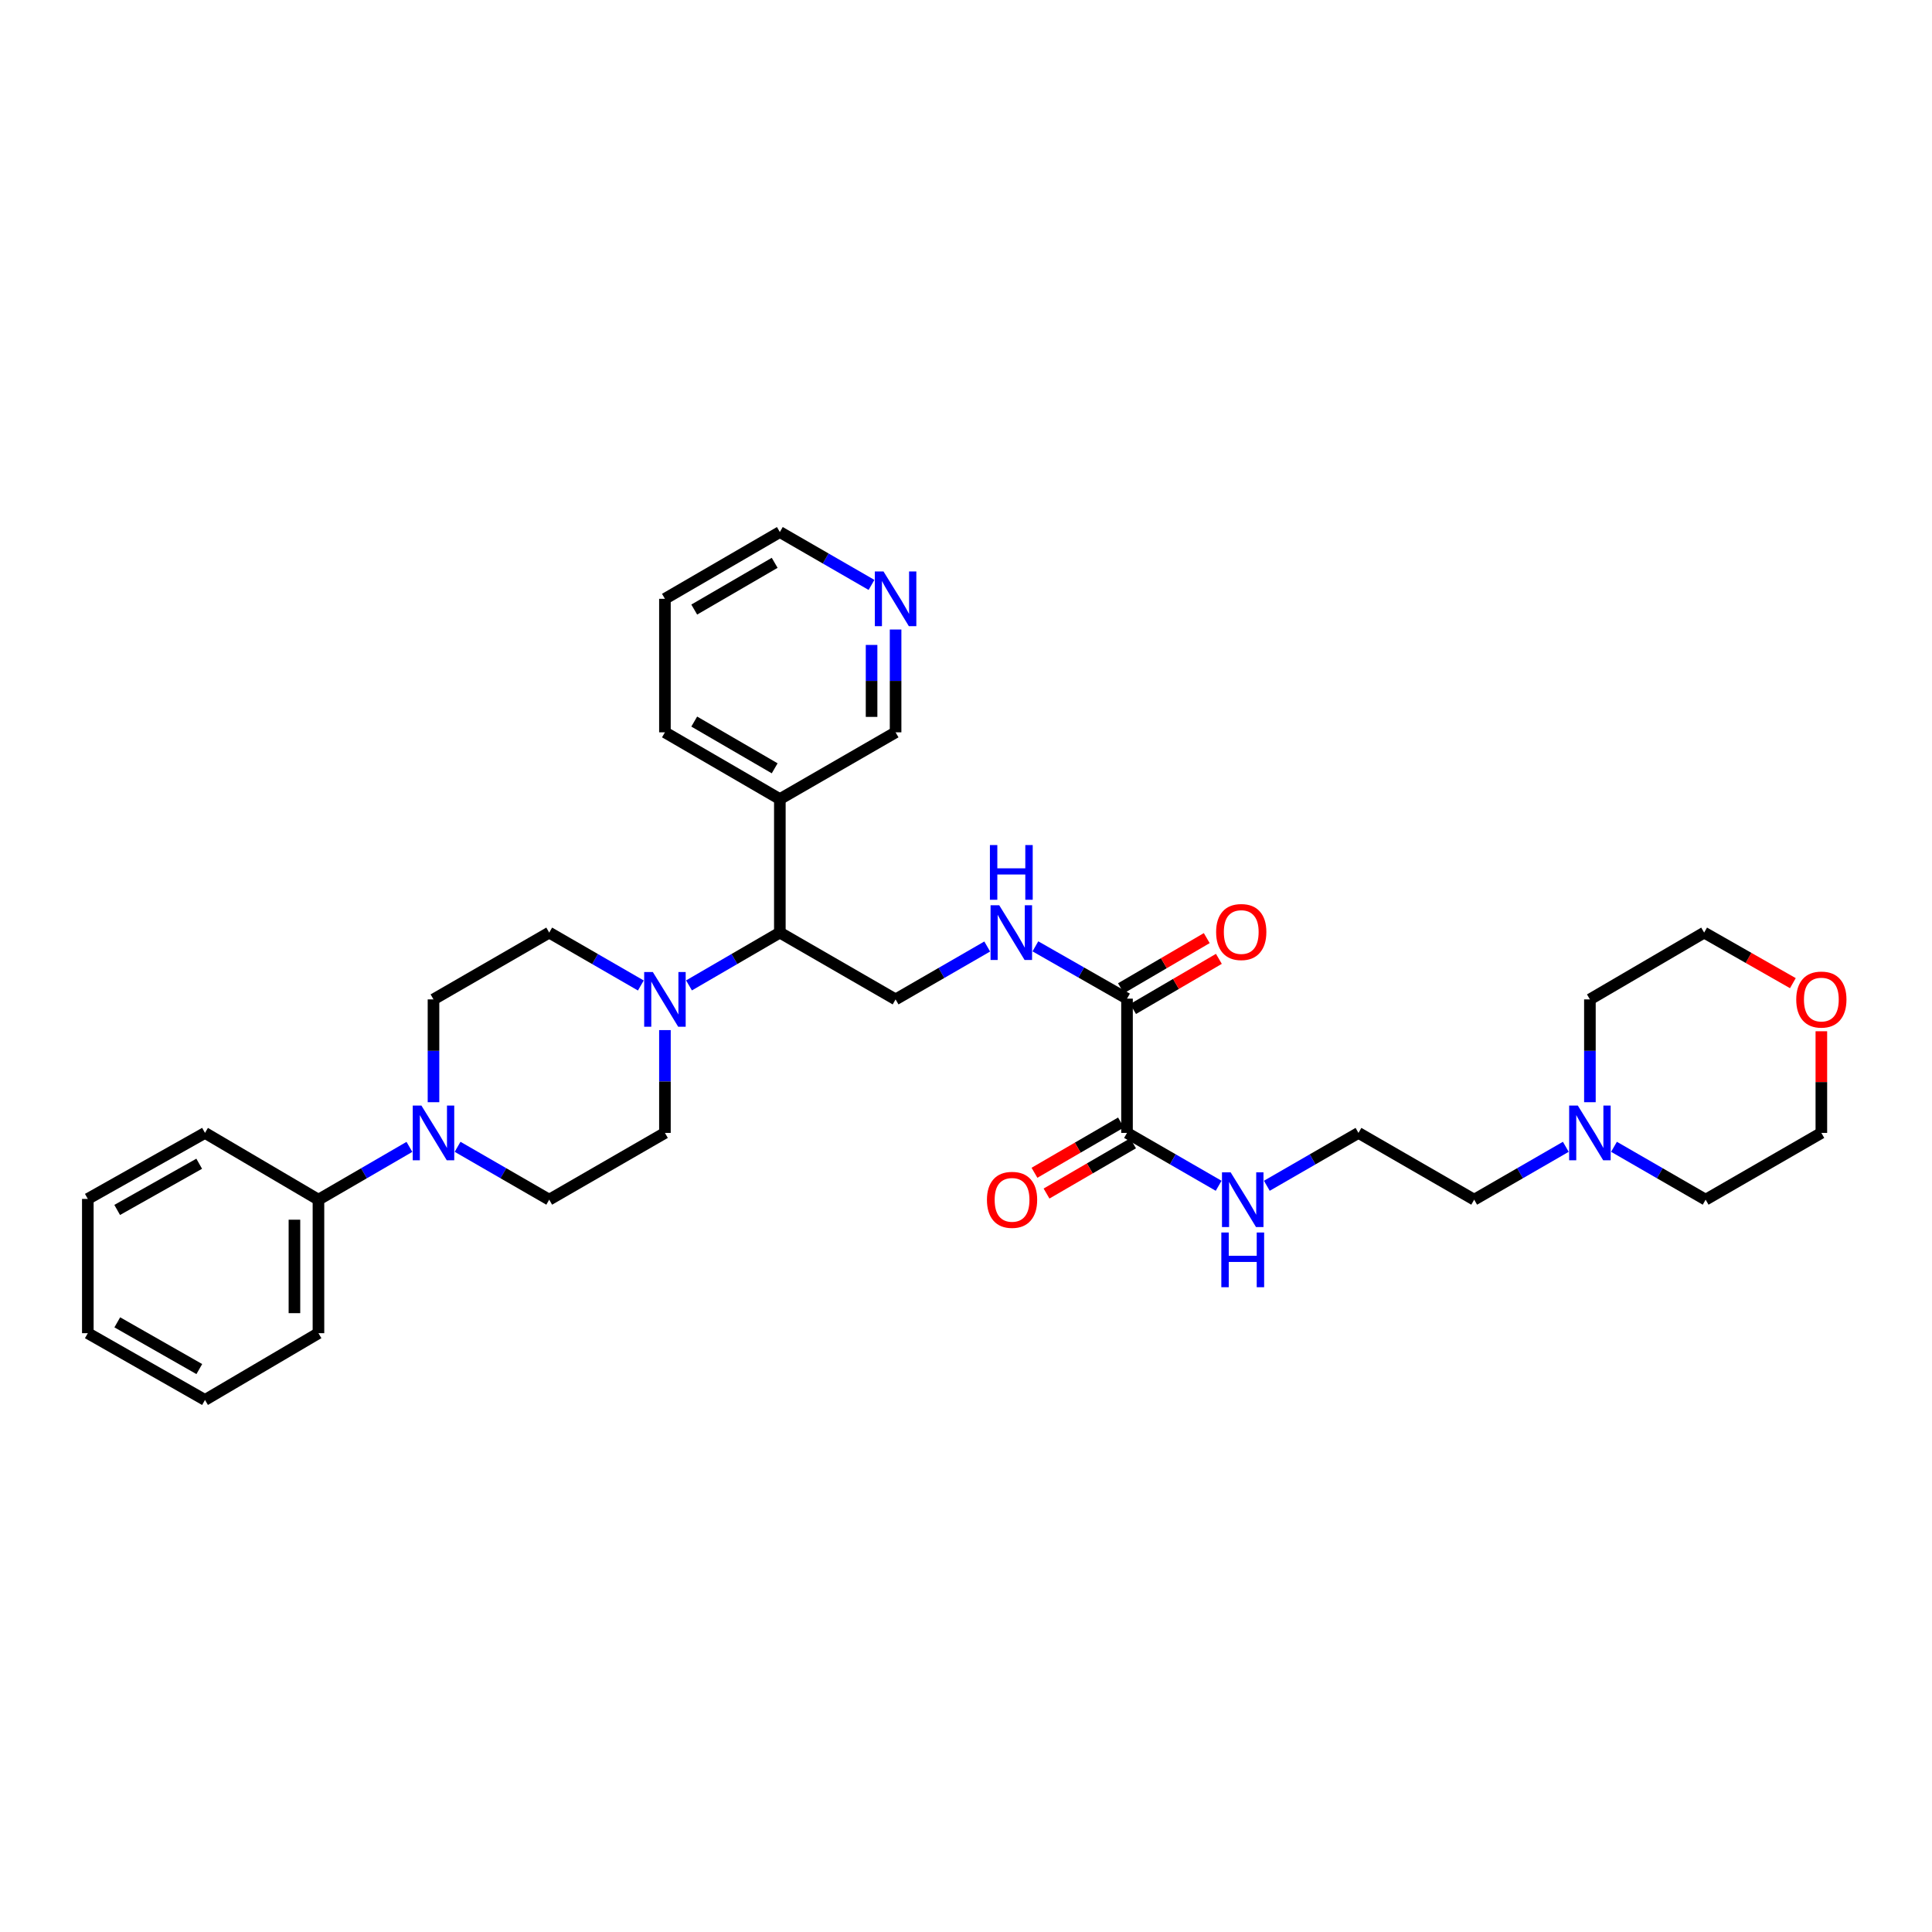 <?xml version='1.0' encoding='iso-8859-1'?>
<svg version='1.1' baseProfile='full'
              xmlns='http://www.w3.org/2000/svg'
                      xmlns:rdkit='http://www.rdkit.org/xml'
                      xmlns:xlink='http://www.w3.org/1999/xlink'
                  xml:space='preserve'
width='1000px' height='1000px' viewBox='0 0 1000 1000'>
<!-- END OF HEADER -->
<rect style='opacity:1.0;fill:#FFFFFF;stroke:none' width='1000' height='1000' x='0' y='0'> </rect>
<path class='bond-3' d='M 356.626,510.045 L 380.137,496.379' style='fill:none;fill-rule:evenodd;stroke:#0000FF;stroke-width:6px;stroke-linecap:butt;stroke-linejoin:miter;stroke-opacity:1' />
<path class='bond-3' d='M 380.137,496.379 L 403.648,482.712' style='fill:none;fill-rule:evenodd;stroke:#000000;stroke-width:6px;stroke-linecap:butt;stroke-linejoin:miter;stroke-opacity:1' />
<path class='bond-8' d='M 344.166,533.175 L 344.166,559.783' style='fill:none;fill-rule:evenodd;stroke:#0000FF;stroke-width:6px;stroke-linecap:butt;stroke-linejoin:miter;stroke-opacity:1' />
<path class='bond-8' d='M 344.166,559.783 L 344.166,586.39' style='fill:none;fill-rule:evenodd;stroke:#000000;stroke-width:6px;stroke-linecap:butt;stroke-linejoin:miter;stroke-opacity:1' />
<path class='bond-9' d='M 331.697,510.09 L 307.984,496.401' style='fill:none;fill-rule:evenodd;stroke:#0000FF;stroke-width:6px;stroke-linecap:butt;stroke-linejoin:miter;stroke-opacity:1' />
<path class='bond-9' d='M 307.984,496.401 L 284.271,482.712' style='fill:none;fill-rule:evenodd;stroke:#000000;stroke-width:6px;stroke-linecap:butt;stroke-linejoin:miter;stroke-opacity:1' />
<path class='bond-0' d='M 224.375,570.503 L 224.375,543.895' style='fill:none;fill-rule:evenodd;stroke:#0000FF;stroke-width:6px;stroke-linecap:butt;stroke-linejoin:miter;stroke-opacity:1' />
<path class='bond-0' d='M 224.375,543.895 L 224.375,517.288' style='fill:none;fill-rule:evenodd;stroke:#000000;stroke-width:6px;stroke-linecap:butt;stroke-linejoin:miter;stroke-opacity:1' />
<path class='bond-12' d='M 211.914,593.623 L 188.373,607.287' style='fill:none;fill-rule:evenodd;stroke:#0000FF;stroke-width:6px;stroke-linecap:butt;stroke-linejoin:miter;stroke-opacity:1' />
<path class='bond-12' d='M 188.373,607.287 L 164.831,620.952' style='fill:none;fill-rule:evenodd;stroke:#000000;stroke-width:6px;stroke-linecap:butt;stroke-linejoin:miter;stroke-opacity:1' />
<path class='bond-33' d='M 236.844,593.585 L 260.557,607.268' style='fill:none;fill-rule:evenodd;stroke:#0000FF;stroke-width:6px;stroke-linecap:butt;stroke-linejoin:miter;stroke-opacity:1' />
<path class='bond-33' d='M 260.557,607.268 L 284.271,620.952' style='fill:none;fill-rule:evenodd;stroke:#000000;stroke-width:6px;stroke-linecap:butt;stroke-linejoin:miter;stroke-opacity:1' />
<path class='bond-1' d='M 583.341,516.894 L 559.629,503.36' style='fill:none;fill-rule:evenodd;stroke:#000000;stroke-width:6px;stroke-linecap:butt;stroke-linejoin:miter;stroke-opacity:1' />
<path class='bond-1' d='M 559.629,503.36 L 535.917,489.826' style='fill:none;fill-rule:evenodd;stroke:#0000FF;stroke-width:6px;stroke-linecap:butt;stroke-linejoin:miter;stroke-opacity:1' />
<path class='bond-2' d='M 583.341,516.894 L 583.341,586.39' style='fill:none;fill-rule:evenodd;stroke:#000000;stroke-width:6px;stroke-linecap:butt;stroke-linejoin:miter;stroke-opacity:1' />
<path class='bond-13' d='M 586.479,522.26 L 608.684,509.28' style='fill:none;fill-rule:evenodd;stroke:#000000;stroke-width:6px;stroke-linecap:butt;stroke-linejoin:miter;stroke-opacity:1' />
<path class='bond-13' d='M 608.684,509.28 L 630.889,496.299' style='fill:none;fill-rule:evenodd;stroke:#FF0000;stroke-width:6px;stroke-linecap:butt;stroke-linejoin:miter;stroke-opacity:1' />
<path class='bond-13' d='M 580.204,511.528 L 602.409,498.547' style='fill:none;fill-rule:evenodd;stroke:#000000;stroke-width:6px;stroke-linecap:butt;stroke-linejoin:miter;stroke-opacity:1' />
<path class='bond-13' d='M 602.409,498.547 L 624.614,485.566' style='fill:none;fill-rule:evenodd;stroke:#FF0000;stroke-width:6px;stroke-linecap:butt;stroke-linejoin:miter;stroke-opacity:1' />
<path class='bond-14' d='M 580.219,581.015 L 557.828,594.021' style='fill:none;fill-rule:evenodd;stroke:#000000;stroke-width:6px;stroke-linecap:butt;stroke-linejoin:miter;stroke-opacity:1' />
<path class='bond-14' d='M 557.828,594.021 L 535.438,607.026' style='fill:none;fill-rule:evenodd;stroke:#FF0000;stroke-width:6px;stroke-linecap:butt;stroke-linejoin:miter;stroke-opacity:1' />
<path class='bond-14' d='M 586.464,591.765 L 564.073,604.771' style='fill:none;fill-rule:evenodd;stroke:#000000;stroke-width:6px;stroke-linecap:butt;stroke-linejoin:miter;stroke-opacity:1' />
<path class='bond-14' d='M 564.073,604.771 L 541.682,617.777' style='fill:none;fill-rule:evenodd;stroke:#FF0000;stroke-width:6px;stroke-linecap:butt;stroke-linejoin:miter;stroke-opacity:1' />
<path class='bond-16' d='M 583.341,586.39 L 607.055,600.073' style='fill:none;fill-rule:evenodd;stroke:#000000;stroke-width:6px;stroke-linecap:butt;stroke-linejoin:miter;stroke-opacity:1' />
<path class='bond-16' d='M 607.055,600.073 L 630.768,613.757' style='fill:none;fill-rule:evenodd;stroke:#0000FF;stroke-width:6px;stroke-linecap:butt;stroke-linejoin:miter;stroke-opacity:1' />
<path class='bond-5' d='M 403.648,482.712 L 463.557,517.288' style='fill:none;fill-rule:evenodd;stroke:#000000;stroke-width:6px;stroke-linecap:butt;stroke-linejoin:miter;stroke-opacity:1' />
<path class='bond-7' d='M 403.648,482.712 L 403.648,413.61' style='fill:none;fill-rule:evenodd;stroke:#000000;stroke-width:6px;stroke-linecap:butt;stroke-linejoin:miter;stroke-opacity:1' />
<path class='bond-4' d='M 510.984,489.91 L 487.27,503.599' style='fill:none;fill-rule:evenodd;stroke:#0000FF;stroke-width:6px;stroke-linecap:butt;stroke-linejoin:miter;stroke-opacity:1' />
<path class='bond-4' d='M 487.27,503.599 L 463.557,517.288' style='fill:none;fill-rule:evenodd;stroke:#000000;stroke-width:6px;stroke-linecap:butt;stroke-linejoin:miter;stroke-opacity:1' />
<path class='bond-6' d='M 810.462,593.585 L 786.749,607.268' style='fill:none;fill-rule:evenodd;stroke:#0000FF;stroke-width:6px;stroke-linecap:butt;stroke-linejoin:miter;stroke-opacity:1' />
<path class='bond-6' d='M 786.749,607.268 L 763.035,620.952' style='fill:none;fill-rule:evenodd;stroke:#000000;stroke-width:6px;stroke-linecap:butt;stroke-linejoin:miter;stroke-opacity:1' />
<path class='bond-21' d='M 835.4,593.584 L 859.117,607.268' style='fill:none;fill-rule:evenodd;stroke:#0000FF;stroke-width:6px;stroke-linecap:butt;stroke-linejoin:miter;stroke-opacity:1' />
<path class='bond-21' d='M 859.117,607.268 L 882.834,620.952' style='fill:none;fill-rule:evenodd;stroke:#000000;stroke-width:6px;stroke-linecap:butt;stroke-linejoin:miter;stroke-opacity:1' />
<path class='bond-22' d='M 822.931,570.503 L 822.931,543.895' style='fill:none;fill-rule:evenodd;stroke:#0000FF;stroke-width:6px;stroke-linecap:butt;stroke-linejoin:miter;stroke-opacity:1' />
<path class='bond-22' d='M 822.931,543.895 L 822.931,517.288' style='fill:none;fill-rule:evenodd;stroke:#000000;stroke-width:6px;stroke-linecap:butt;stroke-linejoin:miter;stroke-opacity:1' />
<path class='bond-18' d='M 403.648,413.61 L 463.557,379.048' style='fill:none;fill-rule:evenodd;stroke:#000000;stroke-width:6px;stroke-linecap:butt;stroke-linejoin:miter;stroke-opacity:1' />
<path class='bond-23' d='M 403.648,413.61 L 344.166,379.048' style='fill:none;fill-rule:evenodd;stroke:#000000;stroke-width:6px;stroke-linecap:butt;stroke-linejoin:miter;stroke-opacity:1' />
<path class='bond-23' d='M 400.971,397.676 L 359.334,373.483' style='fill:none;fill-rule:evenodd;stroke:#000000;stroke-width:6px;stroke-linecap:butt;stroke-linejoin:miter;stroke-opacity:1' />
<path class='bond-11' d='M 344.166,586.39 L 284.271,620.952' style='fill:none;fill-rule:evenodd;stroke:#000000;stroke-width:6px;stroke-linecap:butt;stroke-linejoin:miter;stroke-opacity:1' />
<path class='bond-10' d='M 284.271,482.712 L 224.375,517.288' style='fill:none;fill-rule:evenodd;stroke:#000000;stroke-width:6px;stroke-linecap:butt;stroke-linejoin:miter;stroke-opacity:1' />
<path class='bond-27' d='M 164.831,620.952 L 164.831,690.054' style='fill:none;fill-rule:evenodd;stroke:#000000;stroke-width:6px;stroke-linecap:butt;stroke-linejoin:miter;stroke-opacity:1' />
<path class='bond-27' d='M 152.399,631.317 L 152.399,679.689' style='fill:none;fill-rule:evenodd;stroke:#000000;stroke-width:6px;stroke-linecap:butt;stroke-linejoin:miter;stroke-opacity:1' />
<path class='bond-28' d='M 164.831,620.952 L 106.103,586.39' style='fill:none;fill-rule:evenodd;stroke:#000000;stroke-width:6px;stroke-linecap:butt;stroke-linejoin:miter;stroke-opacity:1' />
<path class='bond-15' d='M 463.557,325.833 L 463.557,352.441' style='fill:none;fill-rule:evenodd;stroke:#0000FF;stroke-width:6px;stroke-linecap:butt;stroke-linejoin:miter;stroke-opacity:1' />
<path class='bond-15' d='M 463.557,352.441 L 463.557,379.048' style='fill:none;fill-rule:evenodd;stroke:#000000;stroke-width:6px;stroke-linecap:butt;stroke-linejoin:miter;stroke-opacity:1' />
<path class='bond-15' d='M 451.125,333.816 L 451.125,352.441' style='fill:none;fill-rule:evenodd;stroke:#0000FF;stroke-width:6px;stroke-linecap:butt;stroke-linejoin:miter;stroke-opacity:1' />
<path class='bond-15' d='M 451.125,352.441 L 451.125,371.066' style='fill:none;fill-rule:evenodd;stroke:#000000;stroke-width:6px;stroke-linecap:butt;stroke-linejoin:miter;stroke-opacity:1' />
<path class='bond-34' d='M 451.088,302.753 L 427.368,289.068' style='fill:none;fill-rule:evenodd;stroke:#0000FF;stroke-width:6px;stroke-linecap:butt;stroke-linejoin:miter;stroke-opacity:1' />
<path class='bond-34' d='M 427.368,289.068 L 403.648,275.384' style='fill:none;fill-rule:evenodd;stroke:#000000;stroke-width:6px;stroke-linecap:butt;stroke-linejoin:miter;stroke-opacity:1' />
<path class='bond-19' d='M 655.706,613.758 L 679.423,600.074' style='fill:none;fill-rule:evenodd;stroke:#0000FF;stroke-width:6px;stroke-linecap:butt;stroke-linejoin:miter;stroke-opacity:1' />
<path class='bond-19' d='M 679.423,600.074 L 703.14,586.39' style='fill:none;fill-rule:evenodd;stroke:#000000;stroke-width:6px;stroke-linecap:butt;stroke-linejoin:miter;stroke-opacity:1' />
<path class='bond-17' d='M 927.984,508.883 L 905.025,495.798' style='fill:none;fill-rule:evenodd;stroke:#FF0000;stroke-width:6px;stroke-linecap:butt;stroke-linejoin:miter;stroke-opacity:1' />
<path class='bond-17' d='M 905.025,495.798 L 882.067,482.712' style='fill:none;fill-rule:evenodd;stroke:#000000;stroke-width:6px;stroke-linecap:butt;stroke-linejoin:miter;stroke-opacity:1' />
<path class='bond-36' d='M 942.729,533.775 L 942.729,560.083' style='fill:none;fill-rule:evenodd;stroke:#FF0000;stroke-width:6px;stroke-linecap:butt;stroke-linejoin:miter;stroke-opacity:1' />
<path class='bond-36' d='M 942.729,560.083 L 942.729,586.39' style='fill:none;fill-rule:evenodd;stroke:#000000;stroke-width:6px;stroke-linecap:butt;stroke-linejoin:miter;stroke-opacity:1' />
<path class='bond-20' d='M 703.14,586.39 L 763.035,620.952' style='fill:none;fill-rule:evenodd;stroke:#000000;stroke-width:6px;stroke-linecap:butt;stroke-linejoin:miter;stroke-opacity:1' />
<path class='bond-26' d='M 882.834,620.952 L 942.729,586.39' style='fill:none;fill-rule:evenodd;stroke:#000000;stroke-width:6px;stroke-linecap:butt;stroke-linejoin:miter;stroke-opacity:1' />
<path class='bond-25' d='M 822.931,517.288 L 882.067,482.712' style='fill:none;fill-rule:evenodd;stroke:#000000;stroke-width:6px;stroke-linecap:butt;stroke-linejoin:miter;stroke-opacity:1' />
<path class='bond-29' d='M 344.166,379.048 L 344.166,309.946' style='fill:none;fill-rule:evenodd;stroke:#000000;stroke-width:6px;stroke-linecap:butt;stroke-linejoin:miter;stroke-opacity:1' />
<path class='bond-24' d='M 403.648,275.384 L 344.166,309.946' style='fill:none;fill-rule:evenodd;stroke:#000000;stroke-width:6px;stroke-linecap:butt;stroke-linejoin:miter;stroke-opacity:1' />
<path class='bond-24' d='M 400.971,291.318 L 359.334,315.511' style='fill:none;fill-rule:evenodd;stroke:#000000;stroke-width:6px;stroke-linecap:butt;stroke-linejoin:miter;stroke-opacity:1' />
<path class='bond-31' d='M 164.831,690.054 L 106.103,724.616' style='fill:none;fill-rule:evenodd;stroke:#000000;stroke-width:6px;stroke-linecap:butt;stroke-linejoin:miter;stroke-opacity:1' />
<path class='bond-30' d='M 106.103,586.39 L 45.455,620.558' style='fill:none;fill-rule:evenodd;stroke:#000000;stroke-width:6px;stroke-linecap:butt;stroke-linejoin:miter;stroke-opacity:1' />
<path class='bond-30' d='M 103.108,602.347 L 60.654,626.264' style='fill:none;fill-rule:evenodd;stroke:#000000;stroke-width:6px;stroke-linecap:butt;stroke-linejoin:miter;stroke-opacity:1' />
<path class='bond-32' d='M 45.455,620.558 L 45.455,690.054' style='fill:none;fill-rule:evenodd;stroke:#000000;stroke-width:6px;stroke-linecap:butt;stroke-linejoin:miter;stroke-opacity:1' />
<path class='bond-35' d='M 106.103,724.616 L 45.455,690.054' style='fill:none;fill-rule:evenodd;stroke:#000000;stroke-width:6px;stroke-linecap:butt;stroke-linejoin:miter;stroke-opacity:1' />
<path class='bond-35' d='M 103.161,708.63 L 60.707,684.437' style='fill:none;fill-rule:evenodd;stroke:#000000;stroke-width:6px;stroke-linecap:butt;stroke-linejoin:miter;stroke-opacity:1' />
<path  class='atom-0' d='M 337.906 503.128
L 347.186 518.128
Q 348.106 519.608, 349.586 522.288
Q 351.066 524.968, 351.146 525.128
L 351.146 503.128
L 354.906 503.128
L 354.906 531.448
L 351.026 531.448
L 341.066 515.048
Q 339.906 513.128, 338.666 510.928
Q 337.466 508.728, 337.106 508.048
L 337.106 531.448
L 333.426 531.448
L 333.426 503.128
L 337.906 503.128
' fill='#0000FF'/>
<path  class='atom-1' d='M 218.115 572.23
L 227.395 587.23
Q 228.315 588.71, 229.795 591.39
Q 231.275 594.07, 231.355 594.23
L 231.355 572.23
L 235.115 572.23
L 235.115 600.55
L 231.235 600.55
L 221.275 584.15
Q 220.115 582.23, 218.875 580.03
Q 217.675 577.83, 217.315 577.15
L 217.315 600.55
L 213.635 600.55
L 213.635 572.23
L 218.115 572.23
' fill='#0000FF'/>
<path  class='atom-5' d='M 517.193 468.552
L 526.473 483.552
Q 527.393 485.032, 528.873 487.712
Q 530.353 490.392, 530.433 490.552
L 530.433 468.552
L 534.193 468.552
L 534.193 496.872
L 530.313 496.872
L 520.353 480.472
Q 519.193 478.552, 517.953 476.352
Q 516.753 474.152, 516.393 473.472
L 516.393 496.872
L 512.713 496.872
L 512.713 468.552
L 517.193 468.552
' fill='#0000FF'/>
<path  class='atom-5' d='M 512.373 437.4
L 516.213 437.4
L 516.213 449.44
L 530.693 449.44
L 530.693 437.4
L 534.533 437.4
L 534.533 465.72
L 530.693 465.72
L 530.693 452.64
L 516.213 452.64
L 516.213 465.72
L 512.373 465.72
L 512.373 437.4
' fill='#0000FF'/>
<path  class='atom-7' d='M 816.671 572.23
L 825.951 587.23
Q 826.871 588.71, 828.351 591.39
Q 829.831 594.07, 829.911 594.23
L 829.911 572.23
L 833.671 572.23
L 833.671 600.55
L 829.791 600.55
L 819.831 584.15
Q 818.671 582.23, 817.431 580.03
Q 816.231 577.83, 815.871 577.15
L 815.871 600.55
L 812.191 600.55
L 812.191 572.23
L 816.671 572.23
' fill='#0000FF'/>
<path  class='atom-14' d='M 629.464 482.412
Q 629.464 475.612, 632.824 471.812
Q 636.184 468.012, 642.464 468.012
Q 648.744 468.012, 652.104 471.812
Q 655.464 475.612, 655.464 482.412
Q 655.464 489.292, 652.064 493.212
Q 648.664 497.092, 642.464 497.092
Q 636.224 497.092, 632.824 493.212
Q 629.464 489.332, 629.464 482.412
M 642.464 493.892
Q 646.784 493.892, 649.104 491.012
Q 651.464 488.092, 651.464 482.412
Q 651.464 476.852, 649.104 474.052
Q 646.784 471.212, 642.464 471.212
Q 638.144 471.212, 635.784 474.012
Q 633.464 476.812, 633.464 482.412
Q 633.464 488.132, 635.784 491.012
Q 638.144 493.892, 642.464 493.892
' fill='#FF0000'/>
<path  class='atom-15' d='M 510.839 621.032
Q 510.839 614.232, 514.199 610.432
Q 517.559 606.632, 523.839 606.632
Q 530.119 606.632, 533.479 610.432
Q 536.839 614.232, 536.839 621.032
Q 536.839 627.912, 533.439 631.832
Q 530.039 635.712, 523.839 635.712
Q 517.599 635.712, 514.199 631.832
Q 510.839 627.952, 510.839 621.032
M 523.839 632.512
Q 528.159 632.512, 530.479 629.632
Q 532.839 626.712, 532.839 621.032
Q 532.839 615.472, 530.479 612.672
Q 528.159 609.832, 523.839 609.832
Q 519.519 609.832, 517.159 612.632
Q 514.839 615.432, 514.839 621.032
Q 514.839 626.752, 517.159 629.632
Q 519.519 632.512, 523.839 632.512
' fill='#FF0000'/>
<path  class='atom-16' d='M 457.297 295.786
L 466.577 310.786
Q 467.497 312.266, 468.977 314.946
Q 470.457 317.626, 470.537 317.786
L 470.537 295.786
L 474.297 295.786
L 474.297 324.106
L 470.417 324.106
L 460.457 307.706
Q 459.297 305.786, 458.057 303.586
Q 456.857 301.386, 456.497 300.706
L 456.497 324.106
L 452.817 324.106
L 452.817 295.786
L 457.297 295.786
' fill='#0000FF'/>
<path  class='atom-17' d='M 636.977 606.792
L 646.257 621.792
Q 647.177 623.272, 648.657 625.952
Q 650.137 628.632, 650.217 628.792
L 650.217 606.792
L 653.977 606.792
L 653.977 635.112
L 650.097 635.112
L 640.137 618.712
Q 638.977 616.792, 637.737 614.592
Q 636.537 612.392, 636.177 611.712
L 636.177 635.112
L 632.497 635.112
L 632.497 606.792
L 636.977 606.792
' fill='#0000FF'/>
<path  class='atom-17' d='M 632.157 637.944
L 635.997 637.944
L 635.997 649.984
L 650.477 649.984
L 650.477 637.944
L 654.317 637.944
L 654.317 666.264
L 650.477 666.264
L 650.477 653.184
L 635.997 653.184
L 635.997 666.264
L 632.157 666.264
L 632.157 637.944
' fill='#0000FF'/>
<path  class='atom-18' d='M 929.729 517.368
Q 929.729 510.568, 933.089 506.768
Q 936.449 502.968, 942.729 502.968
Q 949.009 502.968, 952.369 506.768
Q 955.729 510.568, 955.729 517.368
Q 955.729 524.248, 952.329 528.168
Q 948.929 532.048, 942.729 532.048
Q 936.489 532.048, 933.089 528.168
Q 929.729 524.288, 929.729 517.368
M 942.729 528.848
Q 947.049 528.848, 949.369 525.968
Q 951.729 523.048, 951.729 517.368
Q 951.729 511.808, 949.369 509.008
Q 947.049 506.168, 942.729 506.168
Q 938.409 506.168, 936.049 508.968
Q 933.729 511.768, 933.729 517.368
Q 933.729 523.088, 936.049 525.968
Q 938.409 528.848, 942.729 528.848
' fill='#FF0000'/>
</svg>
